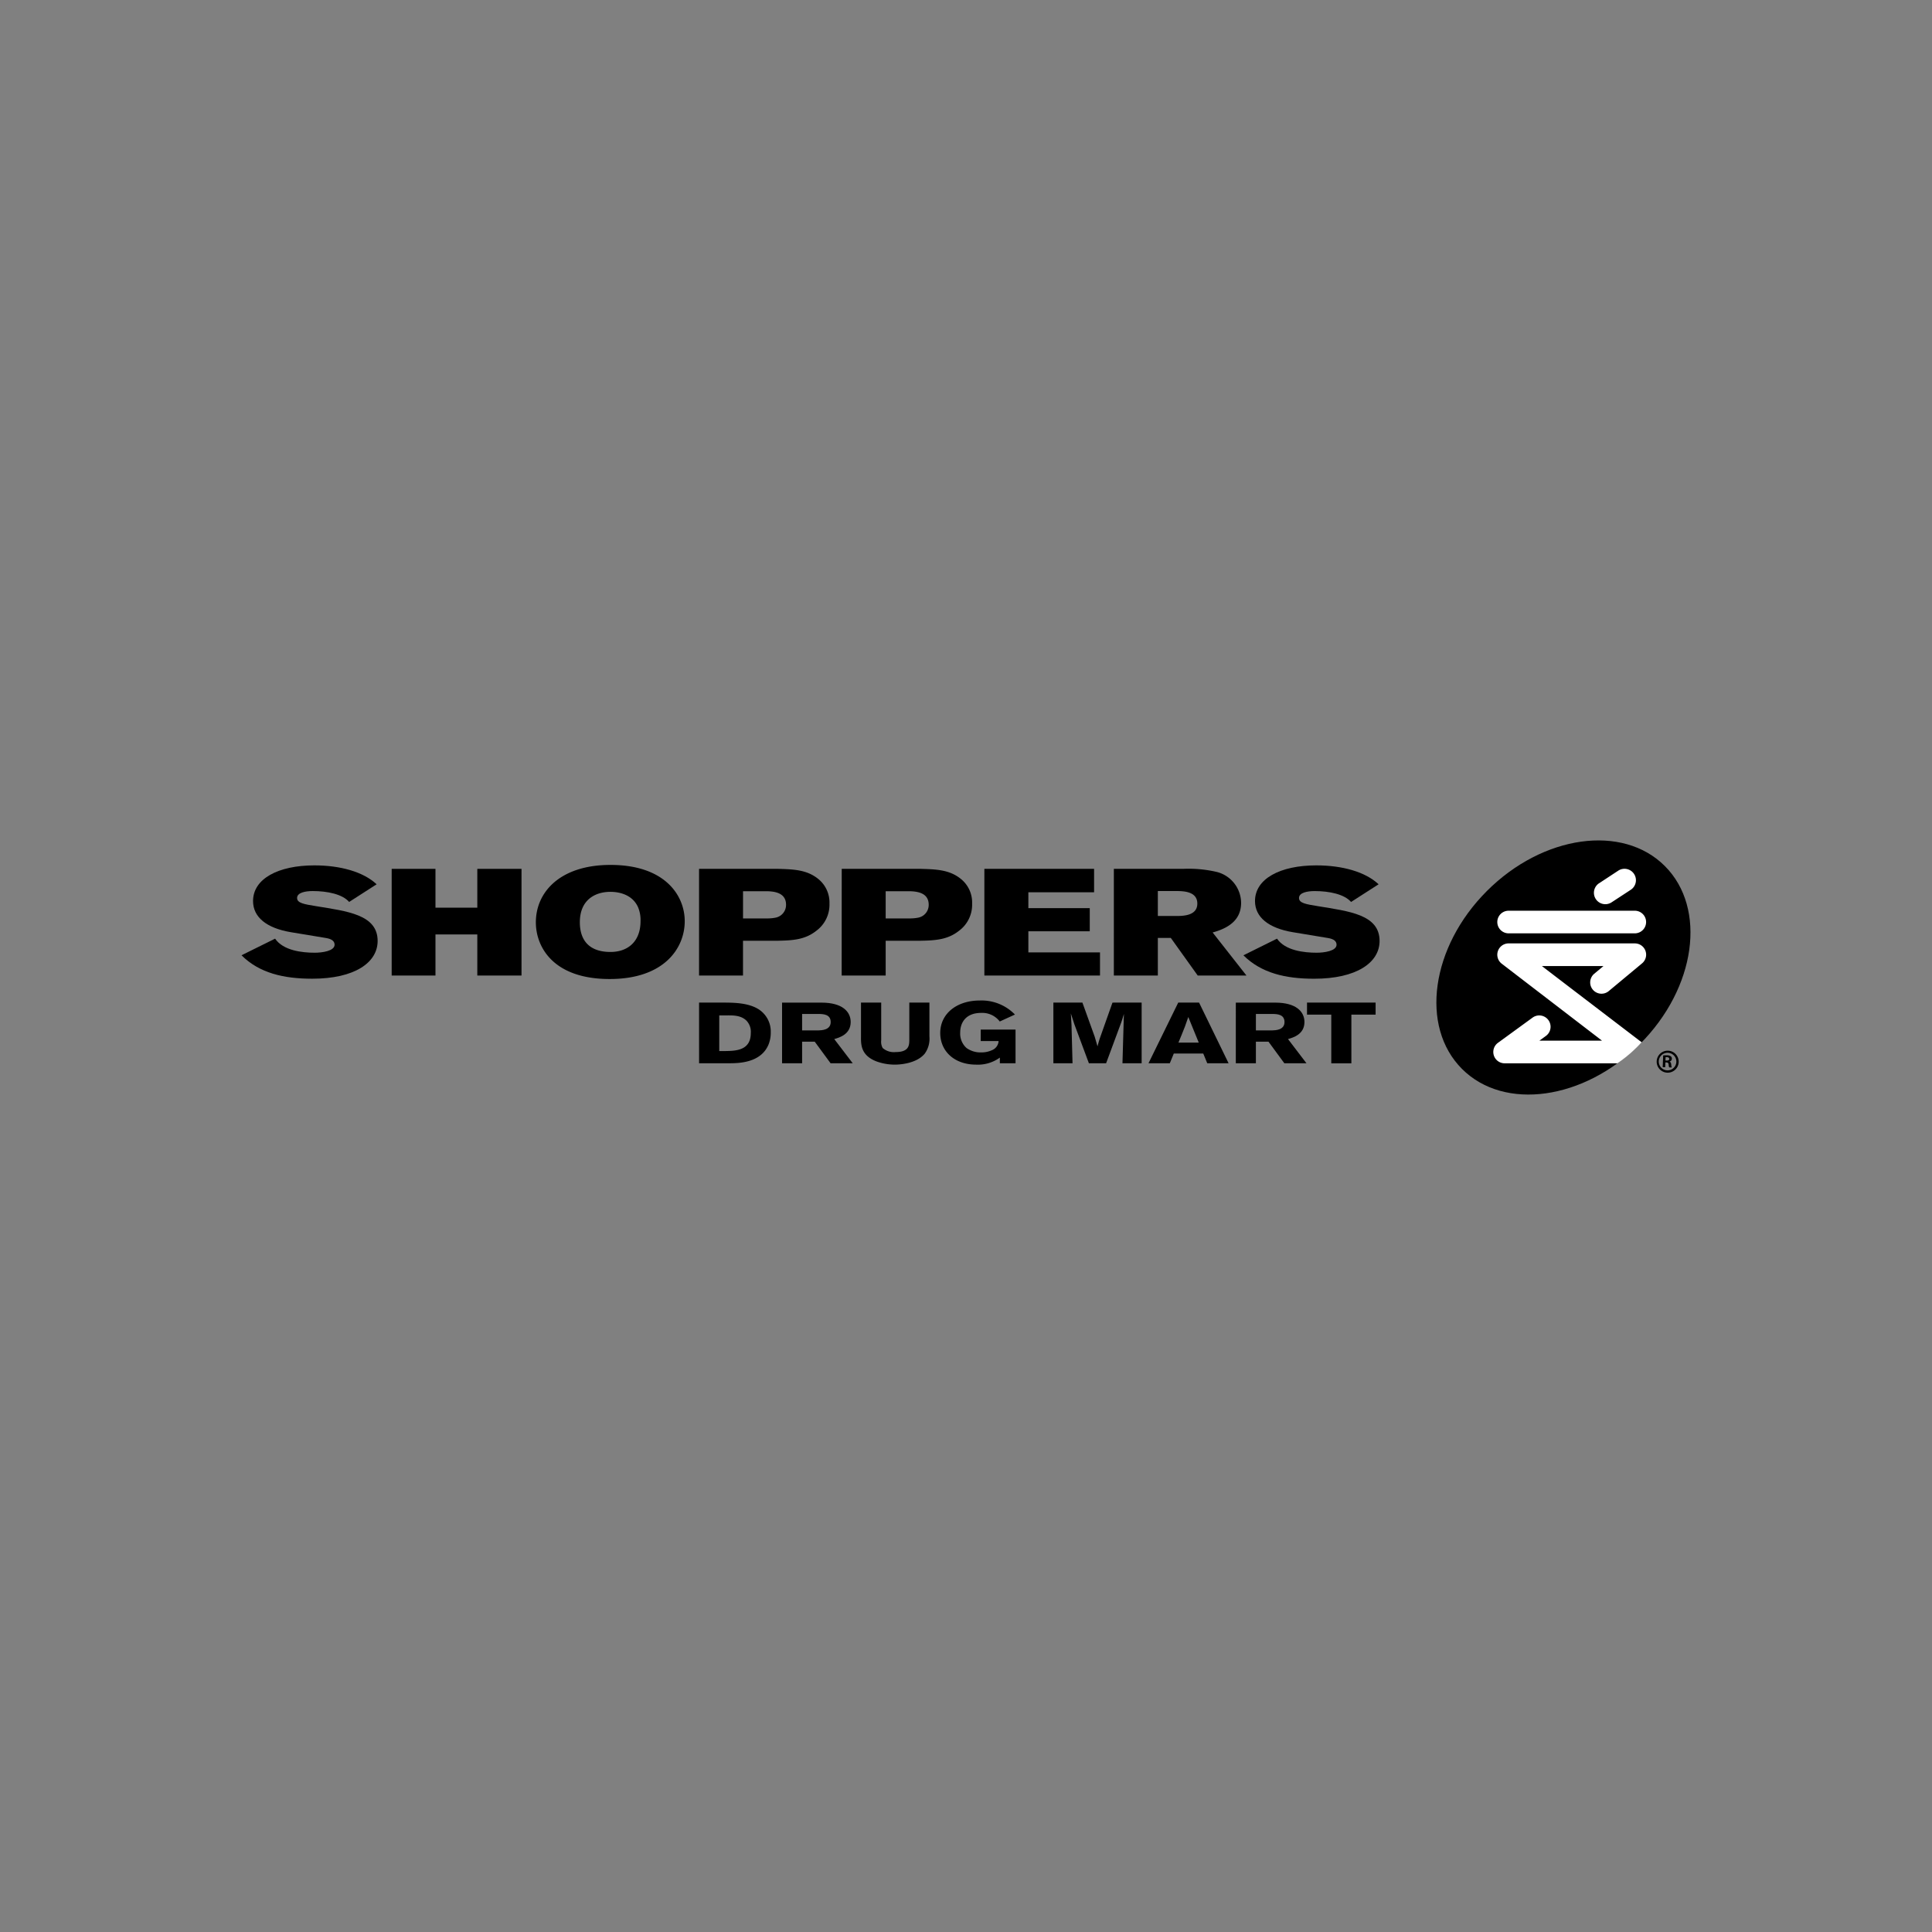 <svg xmlns="http://www.w3.org/2000/svg" width="400" height="400" viewBox="0 0 400 400">
  <rect x="0" y="0" width="400" height="400" fill="#808080" stroke="none"/>
  <g id="partner4" transform="translate(13665 -4290)">
    <rect id="Rectangle_148" data-name="Rectangle 148" width="400" height="400" transform="translate(-13665 4290)" fill="none"/>
    <g id="Group_428" data-name="Group 428" transform="translate(-13619.531 4457.498)">
      <path id="Path_793" data-name="Path 793" d="M235.149,40.428a2.277,2.277,0,1,1-.009,0m-.027.434a1.82,1.82,0,1,0,.01,0Zm-.491,2.991-.511-.022.1-2.418a4.374,4.374,0,0,1,.775-.033,1.345,1.345,0,0,1,.825.226.613.613,0,0,1,.19.531.579.579,0,0,1-.486.542V42.7c.21.047.339.246.363.607a1.934,1.934,0,0,0,.112.6l-.533-.022a2.014,2.014,0,0,1-.121-.634.4.4,0,0,0-.439-.385l-.232-.012Zm.059-1.392.241.01c.3.012.535-.074.545-.326.01-.2-.131-.363-.477-.377a1.894,1.894,0,0,0-.281,0Z" transform="translate(64.664 9.607)"/>
      <path id="Path_794" data-name="Path 794" d="M239.468,48.657c-11.6,11.594-28.089,13.906-36.839,5.155s-6.442-25.247,5.157-36.844,28.1-13.907,36.84-5.158,6.443,25.248-5.158,36.848" transform="translate(54.596 0)"/>
      <path id="Path_795" data-name="Path 795" d="M232.206,49.439H208.85a2.347,2.347,0,0,1-1.383-4.241l7.172-5.221a2.344,2.344,0,0,1,2.76,3.791s-.937.683-1.355.984h12.972c-6.861-5.262-20.766-15.938-20.766-15.938a2.344,2.344,0,0,1,1.322-4.2h26.278a2.334,2.334,0,0,1,1.437,4.145l-6.88,5.727a2.343,2.343,0,0,1-3.3-.3,2.31,2.31,0,0,1-.54-1.491,2.348,2.348,0,0,1,.843-1.805l1.9-1.583H216.573c6.213,4.768,18.437,14.082,20.653,15.784a29.722,29.722,0,0,1-5.02,4.356m-22.53-31.6H235.8a2.342,2.342,0,1,1,0,4.684H209.676a2.342,2.342,0,1,1,0-4.684Z" transform="translate(57.197 3.21)" fill="#fff"/>
      <path id="Path_796" data-name="Path 796" d="M223.813,14.079l4-2.629a2.366,2.366,0,0,1,2.595,3.956L226.4,18.028a2.362,2.362,0,1,1-2.592-3.95" transform="translate(61.794 1.291)" fill="#fff"/>
      <path id="Path_797" data-name="Path 797" d="M78.359,32.669h5.283c2.018.015,5.076.05,7.188,1.477A5.465,5.465,0,0,1,93.2,38.839a6.6,6.6,0,0,1-.422,2.419c-1.53,3.88-6.157,3.947-7.893,3.969H78.36m4.178-9.909V42.7h1.274c2.2-.036,5.257-.127,5.257-3.737a3.349,3.349,0,0,0-.87-2.528c-1.132-1.139-2.727-1.119-3.993-1.119Z" transform="translate(20.907 7.41)"/>
      <path id="Path_798" data-name="Path 798" d="M91.75,32.674h8.175c4.329,0,6.031,1.886,6.031,4.011,0,2.527-2.276,3.212-3.4,3.533l3.826,5.015H101.8l-3.288-4.477H95.9v4.477H91.75M95.9,35.02v3.4h3.427c.589-.022,2.492-.053,2.492-1.726,0-1.6-1.527-1.654-2.394-1.676H95.9Z" transform="translate(24.699 7.412)"/>
      <path id="Path_799" data-name="Path 799" d="M164.962,32.674h8.176c4.328,0,6.034,1.886,6.034,4.011,0,2.527-2.275,3.212-3.406,3.533l3.826,5.015h-4.58l-3.288-4.477h-2.607v4.477h-4.156M169.12,35.02v3.4h3.433c.583-.022,2.489-.053,2.489-1.726,0-1.6-1.53-1.654-2.4-1.676H169.12Z" transform="translate(45.432 7.412)"/>
      <path id="Path_800" data-name="Path 800" d="M118.652,32.669v7.009a5.305,5.305,0,0,1-.966,3.558c-1.784,2.167-5.473,2.276-6.176,2.276a11.132,11.132,0,0,1-3.852-.68c-3.19-1.245-3.19-3.449-3.172-5.156V32.668h4.183v7.826a2.661,2.661,0,0,0,.3,1.568,3.5,3.5,0,0,0,2.679.849c2.815,0,2.815-1.458,2.841-2.437V32.669" transform="translate(28.305 7.41)"/>
      <path id="Path_801" data-name="Path 801" d="M129.614,44.149a7.691,7.691,0,0,1-4.875,1.46c-4.625,0-7.468-2.849-7.468-6.549,0-4.034,3.456-6.728,8.171-6.728a9.638,9.638,0,0,1,7.295,2.906l-3.141,1.44a4.561,4.561,0,0,0-3.848-1.781c-3.146,0-4.345,1.975-4.345,4.075a3.982,3.982,0,0,0,1.319,3.2,4.989,4.989,0,0,0,3.024.906,5.261,5.261,0,0,0,2.274-.48,2.164,2.164,0,0,0,1.333-1.871h-3.7V38.351h7.208v6.973h-3.245" transform="translate(31.926 7.315)"/>
      <path id="Path_802" data-name="Path 802" d="M153.8,32.669V45.227h-3.97l.258-8.949.044-1.263-.136.444c-.216.713-.237.8-.427,1.336l-3.125,8.432h-3.566L139.87,37.15l-.726-2.239c.071,1,.071,1.206.137,2.4l.21,7.917h-3.965V32.669h6.012l2.537,7.041.588,2.012c.231-.874.258-.96.441-1.551l2.657-7.5" transform="translate(37.096 7.41)"/>
      <path id="Path_803" data-name="Path 803" d="M161.345,32.67l6.109,12.556h-4.417l-.826-2.008h-6.1l-.824,2.008h-4.412l6.153-12.556m2.084,2.983c-.209.643-.445,1.3-.68,1.941-.349.941-.984,2.418-1.36,3.359h4.206Z" transform="translate(41.442 7.41)"/>
      <path id="Path_804" data-name="Path 804" d="M176.449,32.669h14.2V35.16h-5.015V45.244h-4.161V35.16h-5.025" transform="translate(48.685 7.41)"/>
      <path id="Path_805" data-name="Path 805" d="M28.762,11.09h9.067v8.039h8.662V11.09h9.152V33.176H46.491V24.67H37.829v8.506H28.762" transform="translate(6.862 1.299)"/>
      <path id="Path_806" data-name="Path 806" d="M82.848,22.1c0,5.6-4.269,11.979-15.532,11.979-11.755,0-15.292-6.694-15.292-11.732,0-6.32,5.081-11.891,15.45-11.891,11.351,0,15.374,6.388,15.374,11.645m-21.717.214c0,3.848,2.033,6.161,6.343,6.161,3.662,0,6.222-2.219,6.222-6.375a6.787,6.787,0,0,0-.524-2.914c-1.386-3.068-4.88-3.158-5.7-3.158C64.224,16.026,61.132,17.748,61.132,22.312Z" transform="translate(13.45 1.119)"/>
      <path id="Path_807" data-name="Path 807" d="M78.356,11.09H94.782c3.132.09,5.859.186,8.175,2.029a6.264,6.264,0,0,1,2.4,5.165,6.708,6.708,0,0,1-2.728,5.633c-2.4,1.906-5.044,2-8.173,2.062h-7v7.2H78.356m9.105-17.458v5.632h5.211a8.422,8.422,0,0,0,1.5-.155,2.676,2.676,0,0,0,2.194-2.688c0-2.595-2.641-2.724-3.782-2.788Z" transform="translate(20.906 1.299)"/>
      <path id="Path_808" data-name="Path 808" d="M101.376,11.09H117.8c3.135.09,5.859.186,8.173,2.029a6.252,6.252,0,0,1,2.4,5.165,6.7,6.7,0,0,1-2.724,5.633c-2.4,1.906-5.044,2-8.174,2.062h-7v7.2h-9.111m9.111-17.458v5.632h5.2a8.491,8.491,0,0,0,1.508-.155,2.676,2.676,0,0,0,2.2-2.688c0-2.595-2.645-2.724-3.783-2.788Z" transform="translate(27.425 1.299)"/>
      <path id="Path_809" data-name="Path 809" d="M124.391,11.09h22.716v4.845H133.5v3.289H146.21V24.01H133.5v4.378h14.831v4.788H124.391" transform="translate(33.943 1.299)"/>
      <path id="Path_810" data-name="Path 810" d="M145.283,11.089h14.311a25.7,25.7,0,0,1,7.078.66,6.675,6.675,0,0,1,4.958,6.376c0,3.249-2.156,5.122-5.895,6.137l7,8.913H162.646l-5.573-7.788H154.39v7.788h-9.108m9.108-17.489V20.85h3.787c1.5,0,4.389-.065,4.389-2.566,0-2.533-2.853-2.6-4.435-2.6Z" transform="translate(39.859 1.299)"/>
      <path id="Path_811" data-name="Path 811" d="M173.145,25.7c1.694,2.475,5.591,2.912,8.207,2.912,1.541,0,4.118-.346,4.118-1.658,0-.69-.517-1.181-1.785-1.387-.952-.151-5.872-.971-7.285-1.206-5.013-.842-7.815-3.11-7.815-6.445,0-4.622,5.219-7.386,12.691-7.386,5.369,0,10.145,1.326,12.9,3.914l-5.7,3.662c-1.392-1.614-4.518-2.255-7.521-2.255-1.549,0-3.258.318-3.258,1.435,0,1.068,1.477,1.291,3.95,1.694,6.363,1.053,12.732,1.719,12.732,7.195,0,4.492-4.775,7.825-13.548,7.825-5.931,0-10.958-1.174-14.642-4.852" transform="translate(45.78 1.14)"/>
      <path id="Path_812" data-name="Path 812" d="M11.487,25.7c1.694,2.475,5.586,2.912,8.2,2.912,1.541,0,4.116-.346,4.116-1.658,0-.69-.516-1.181-1.778-1.387-.956-.151-5.873-.971-7.285-1.206-5.016-.842-7.818-3.11-7.818-6.445,0-4.622,5.216-7.386,12.695-7.386,5.361,0,10.138,1.326,12.892,3.914L26.819,18.1c-1.394-1.614-4.523-2.255-7.521-2.255-1.548,0-3.258.318-3.258,1.435,0,1.068,1.477,1.291,3.95,1.694,6.366,1.053,12.727,1.719,12.727,7.195,0,4.492-4.77,7.825-13.544,7.825-5.93,0-10.955-1.174-14.641-4.852" transform="translate(0 1.14)"/>
    </g>
  </g>
</svg>
